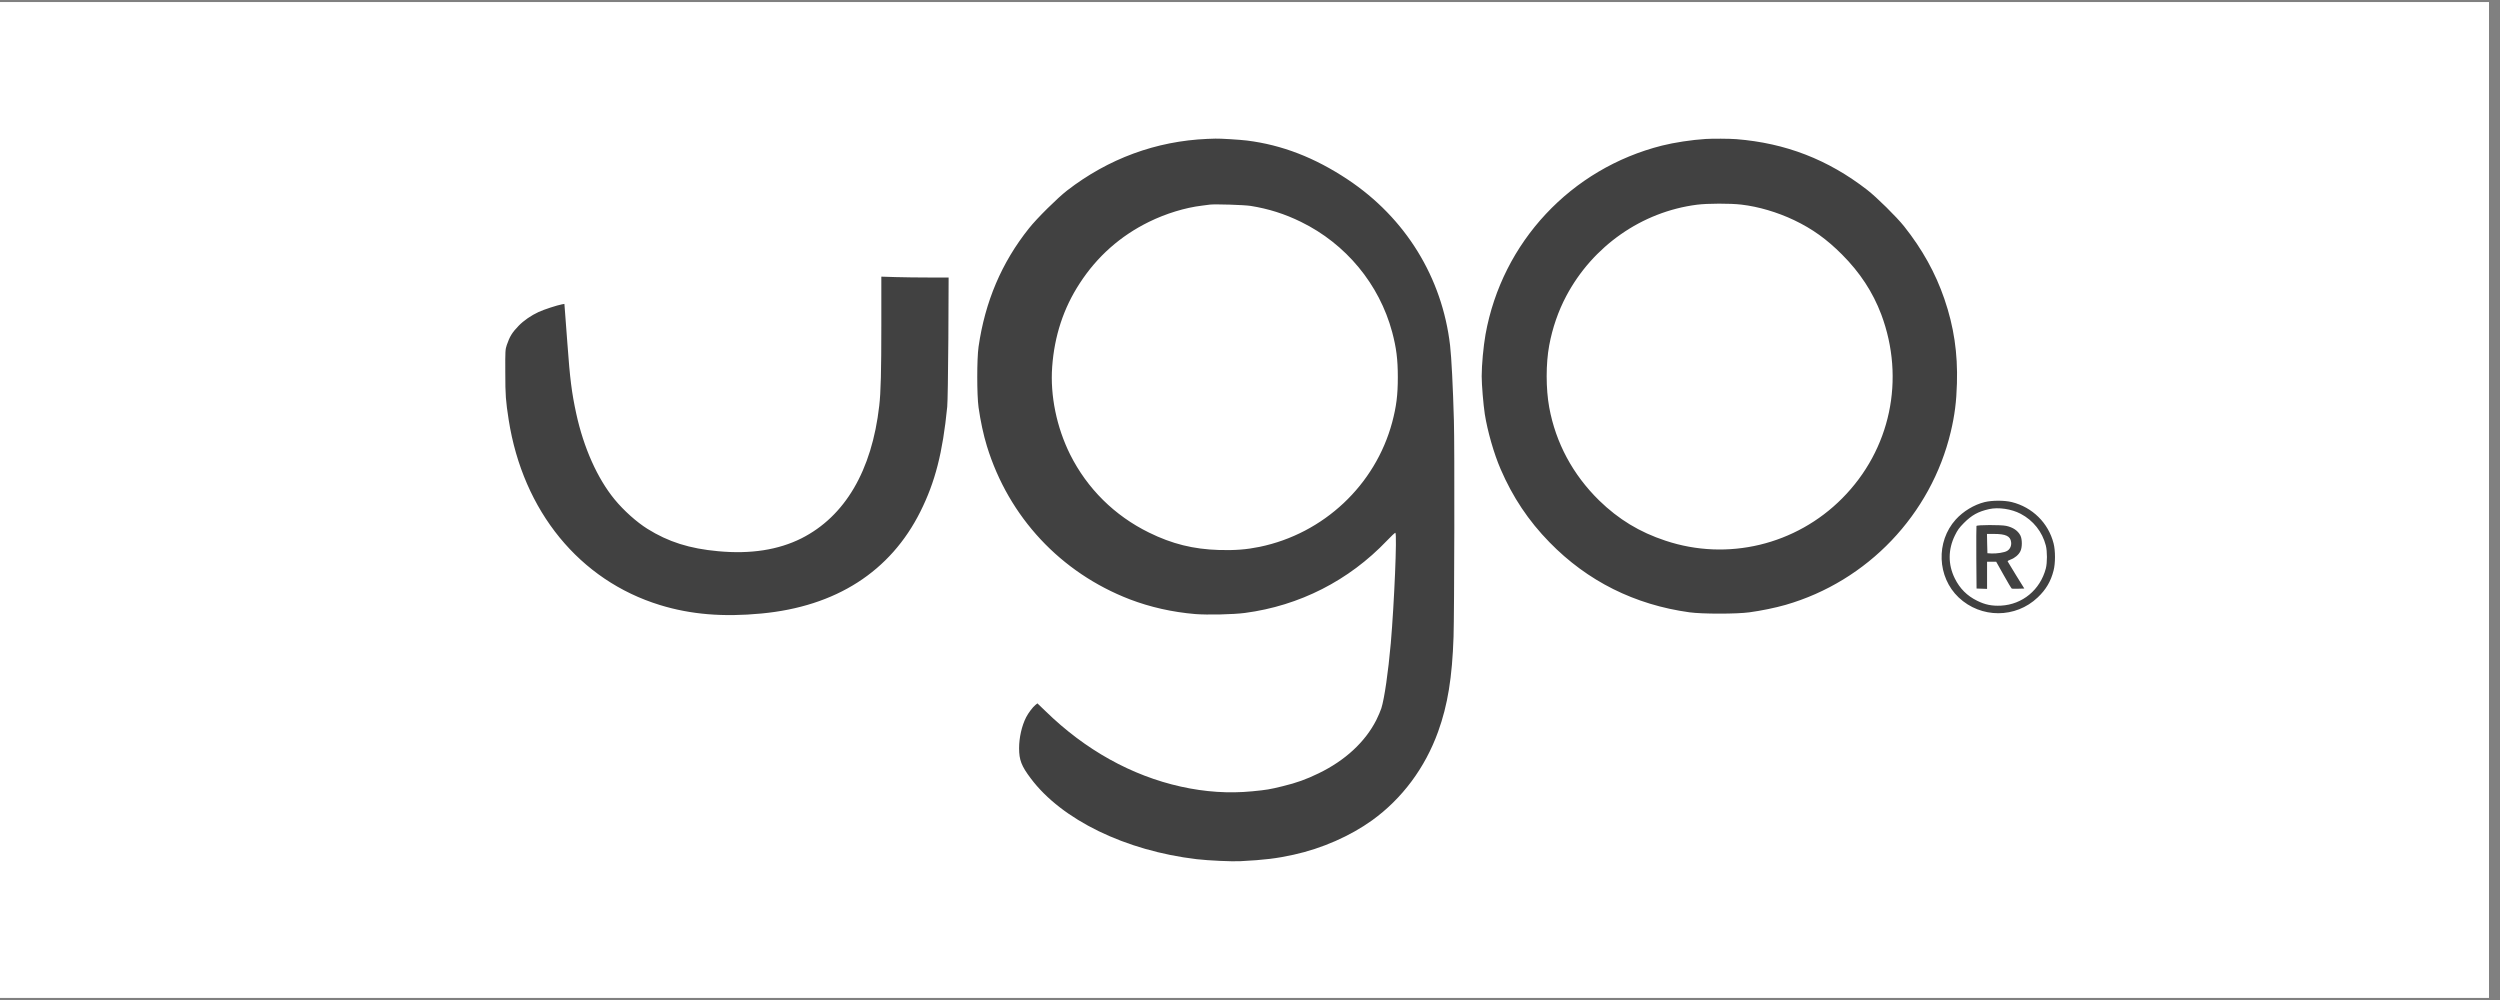 <svg xmlns="http://www.w3.org/2000/svg" xmlns:xlink="http://www.w3.org/1999/xlink" width="150" zoomAndPan="magnify" viewBox="0 0 112.5 45" height="60" preserveAspectRatio="xMidYMid meet" version="1.0"><rect x="0" y="0" width="112.5" height="45" fill="#808080" stroke="none"/><defs><clipPath id="937188ab93"><path d="M 0 0.098 L 112.004 0.098 L 112.004 44.898 L 0 44.898 Z M 0 0.098 " clip-rule="nonzero"/></clipPath></defs><g clip-path="url(#937188ab93)"><path fill="#ffffff" d="M 0 0.098 L 112.004 0.098 L 112.004 44.902 L 0 44.902 Z M 0 0.098 " fill-opacity="1" fill-rule="nonzero"/><path fill="#ffffff" d="M 0 0.098 L 112.004 0.098 L 112.004 44.902 L 0 44.902 Z M 0 0.098 " fill-opacity="1" fill-rule="nonzero"/></g><path fill="#414141" d="M 54.328 6.25 C 52.027 6.348 49.879 7.137 48.023 8.57 C 47.59 8.906 46.66 9.824 46.305 10.273 C 45.07 11.82 44.328 13.574 44.035 15.605 C 43.957 16.152 43.957 17.773 44.035 18.332 C 44.125 18.961 44.254 19.562 44.41 20.074 C 45.391 23.266 47.73 25.773 50.848 26.973 C 51.758 27.32 52.758 27.547 53.789 27.633 C 54.34 27.676 55.504 27.652 56.023 27.582 C 58.477 27.258 60.699 26.125 62.406 24.336 C 62.605 24.125 62.777 23.965 62.793 23.977 C 62.871 24.059 62.742 27.125 62.586 28.941 C 62.469 30.25 62.301 31.426 62.16 31.875 C 62.125 31.984 62.023 32.223 61.934 32.402 C 61.43 33.391 60.531 34.223 59.336 34.801 C 58.785 35.07 58.34 35.23 57.723 35.379 C 57.141 35.523 56.992 35.547 56.348 35.609 C 55.301 35.711 54.234 35.641 53.141 35.398 C 50.922 34.906 48.836 33.746 47.059 32.012 L 46.684 31.652 L 46.594 31.723 C 46.477 31.816 46.273 32.086 46.176 32.277 C 45.98 32.66 45.859 33.195 45.859 33.668 C 45.859 34.199 45.965 34.473 46.387 35.031 C 47.781 36.891 50.648 38.285 53.855 38.664 C 54.398 38.727 55.434 38.773 55.809 38.754 C 56.895 38.699 57.461 38.629 58.219 38.461 C 59.484 38.184 60.762 37.621 61.746 36.914 C 63.094 35.941 64.125 34.559 64.715 32.926 C 65.148 31.723 65.348 30.488 65.41 28.652 C 65.445 27.496 65.461 20.105 65.426 18.938 C 65.383 17.402 65.316 16.082 65.254 15.547 C 64.898 12.484 63.246 9.805 60.648 8.078 C 59.16 7.09 57.695 6.523 56.113 6.324 C 55.793 6.285 54.902 6.23 54.695 6.238 C 54.609 6.238 54.445 6.246 54.328 6.25 M 76.75 6.254 C 76.129 6.293 75.336 6.414 74.793 6.551 C 70.695 7.582 67.594 10.898 66.848 15.051 C 66.754 15.586 66.676 16.414 66.676 16.93 C 66.676 17.32 66.75 18.199 66.816 18.637 C 66.938 19.402 67.223 20.406 67.527 21.109 C 68.074 22.375 68.781 23.434 69.727 24.402 C 71.434 26.152 73.562 27.215 76.031 27.555 C 76.598 27.633 78.152 27.633 78.719 27.555 C 79.25 27.484 79.887 27.352 80.352 27.219 C 84.039 26.156 86.898 23.156 87.785 19.43 C 87.961 18.684 88.039 18.082 88.062 17.25 C 88.102 15.895 87.926 14.699 87.496 13.449 C 87.094 12.277 86.5 11.211 85.684 10.184 C 85.348 9.762 84.438 8.863 84.016 8.539 C 82.254 7.176 80.355 6.441 78.137 6.262 C 77.844 6.238 77.035 6.234 76.75 6.254 M 76.371 9.211 C 73.883 9.527 71.672 11.074 70.48 13.324 C 70.121 14 69.859 14.762 69.715 15.539 C 69.562 16.359 69.562 17.496 69.715 18.332 C 70.008 19.93 70.777 21.359 71.961 22.52 C 72.836 23.371 73.777 23.945 74.949 24.332 C 77.738 25.262 80.816 24.523 82.898 22.426 C 85.074 20.238 85.746 17.059 84.656 14.148 C 84.277 13.145 83.699 12.262 82.887 11.449 C 82.195 10.758 81.559 10.301 80.734 9.906 C 79.977 9.547 79.133 9.297 78.359 9.207 C 77.859 9.148 76.832 9.152 76.371 9.211 M 54.449 9.207 C 54.398 9.215 54.234 9.234 54.086 9.254 C 53.332 9.344 52.457 9.613 51.703 9.984 C 50.414 10.617 49.371 11.543 48.59 12.746 C 47.859 13.863 47.449 15.113 47.348 16.508 C 47.254 17.805 47.547 19.227 48.156 20.453 C 48.926 21.988 50.152 23.203 51.703 23.965 C 52.742 24.477 53.699 24.715 54.863 24.75 C 55.574 24.77 56.09 24.73 56.68 24.609 C 59.566 24.012 61.891 21.828 62.648 19.004 C 62.836 18.297 62.902 17.781 62.902 16.977 C 62.902 16.168 62.836 15.652 62.648 14.945 C 62.07 12.789 60.566 10.973 58.543 9.984 C 57.812 9.625 57.086 9.395 56.281 9.266 C 55.992 9.219 54.676 9.18 54.449 9.207 M 39.66 14.613 C 39.66 16.707 39.637 17.652 39.566 18.258 C 39.234 21.18 38.023 23.238 36.062 24.227 C 35.023 24.746 33.781 24.941 32.32 24.805 C 31.031 24.688 30.078 24.387 29.133 23.797 C 28.652 23.496 28.07 22.977 27.656 22.473 C 26.883 21.531 26.266 20.152 25.93 18.609 C 25.727 17.672 25.648 17.055 25.531 15.434 C 25.496 14.98 25.453 14.398 25.434 14.145 L 25.398 13.676 L 25.289 13.695 C 25.062 13.738 24.484 13.926 24.238 14.039 C 23.895 14.199 23.57 14.422 23.336 14.664 C 23.051 14.957 22.934 15.145 22.805 15.527 C 22.738 15.73 22.734 15.77 22.738 16.762 C 22.738 17.793 22.758 18.031 22.891 18.895 C 23.535 23.004 26.082 26.117 29.699 27.227 C 31.082 27.652 32.539 27.773 34.254 27.609 C 37.621 27.293 40.07 25.719 41.418 23.02 C 42.082 21.691 42.422 20.367 42.625 18.305 C 42.645 18.102 42.664 16.871 42.676 15.227 L 42.688 12.488 L 41.82 12.488 C 41.344 12.488 40.664 12.48 40.309 12.469 L 39.66 12.449 Z M 89.309 22.594 C 88.836 22.711 88.348 23.004 88.008 23.379 C 87.109 24.375 87.172 25.969 88.141 26.887 C 89.145 27.832 90.703 27.832 91.699 26.883 C 92.066 26.535 92.289 26.16 92.41 25.676 C 92.496 25.355 92.496 24.773 92.41 24.449 C 92.176 23.531 91.457 22.824 90.531 22.594 C 90.199 22.512 89.652 22.512 89.309 22.594 M 89.508 22.91 C 89.012 23.023 88.73 23.18 88.375 23.535 C 88.16 23.754 88.09 23.852 87.973 24.09 C 87.66 24.723 87.656 25.402 87.965 26.027 C 88.191 26.484 88.516 26.812 88.973 27.035 C 89.336 27.215 89.637 27.273 90.043 27.254 C 91.012 27.203 91.809 26.543 92.062 25.582 C 92.129 25.32 92.129 24.812 92.062 24.547 C 91.902 23.93 91.496 23.418 90.93 23.121 C 90.516 22.902 89.926 22.816 89.508 22.91 M 88.941 23.668 C 88.934 23.691 88.93 24.332 88.934 25.098 L 88.945 26.484 L 89.18 26.492 L 89.418 26.5 L 89.418 25.277 L 89.828 25.277 L 90.164 25.875 C 90.348 26.207 90.512 26.48 90.531 26.488 C 90.551 26.496 90.684 26.496 90.828 26.492 L 91.094 26.484 L 90.723 25.887 C 90.523 25.562 90.352 25.277 90.344 25.262 C 90.336 25.246 90.398 25.207 90.477 25.18 C 90.664 25.113 90.836 24.969 90.914 24.812 C 91.004 24.645 91.004 24.266 90.918 24.098 C 90.805 23.879 90.586 23.73 90.277 23.664 C 90.039 23.613 88.961 23.617 88.941 23.668 M 89.422 24.461 L 89.434 24.895 L 89.613 24.906 C 89.848 24.918 90.199 24.863 90.316 24.793 C 90.449 24.719 90.523 24.562 90.5 24.395 C 90.469 24.125 90.258 24.027 89.73 24.027 L 89.414 24.027 Z M 89.422 24.461 " fill-opacity="1" fill-rule="evenodd"/></svg>